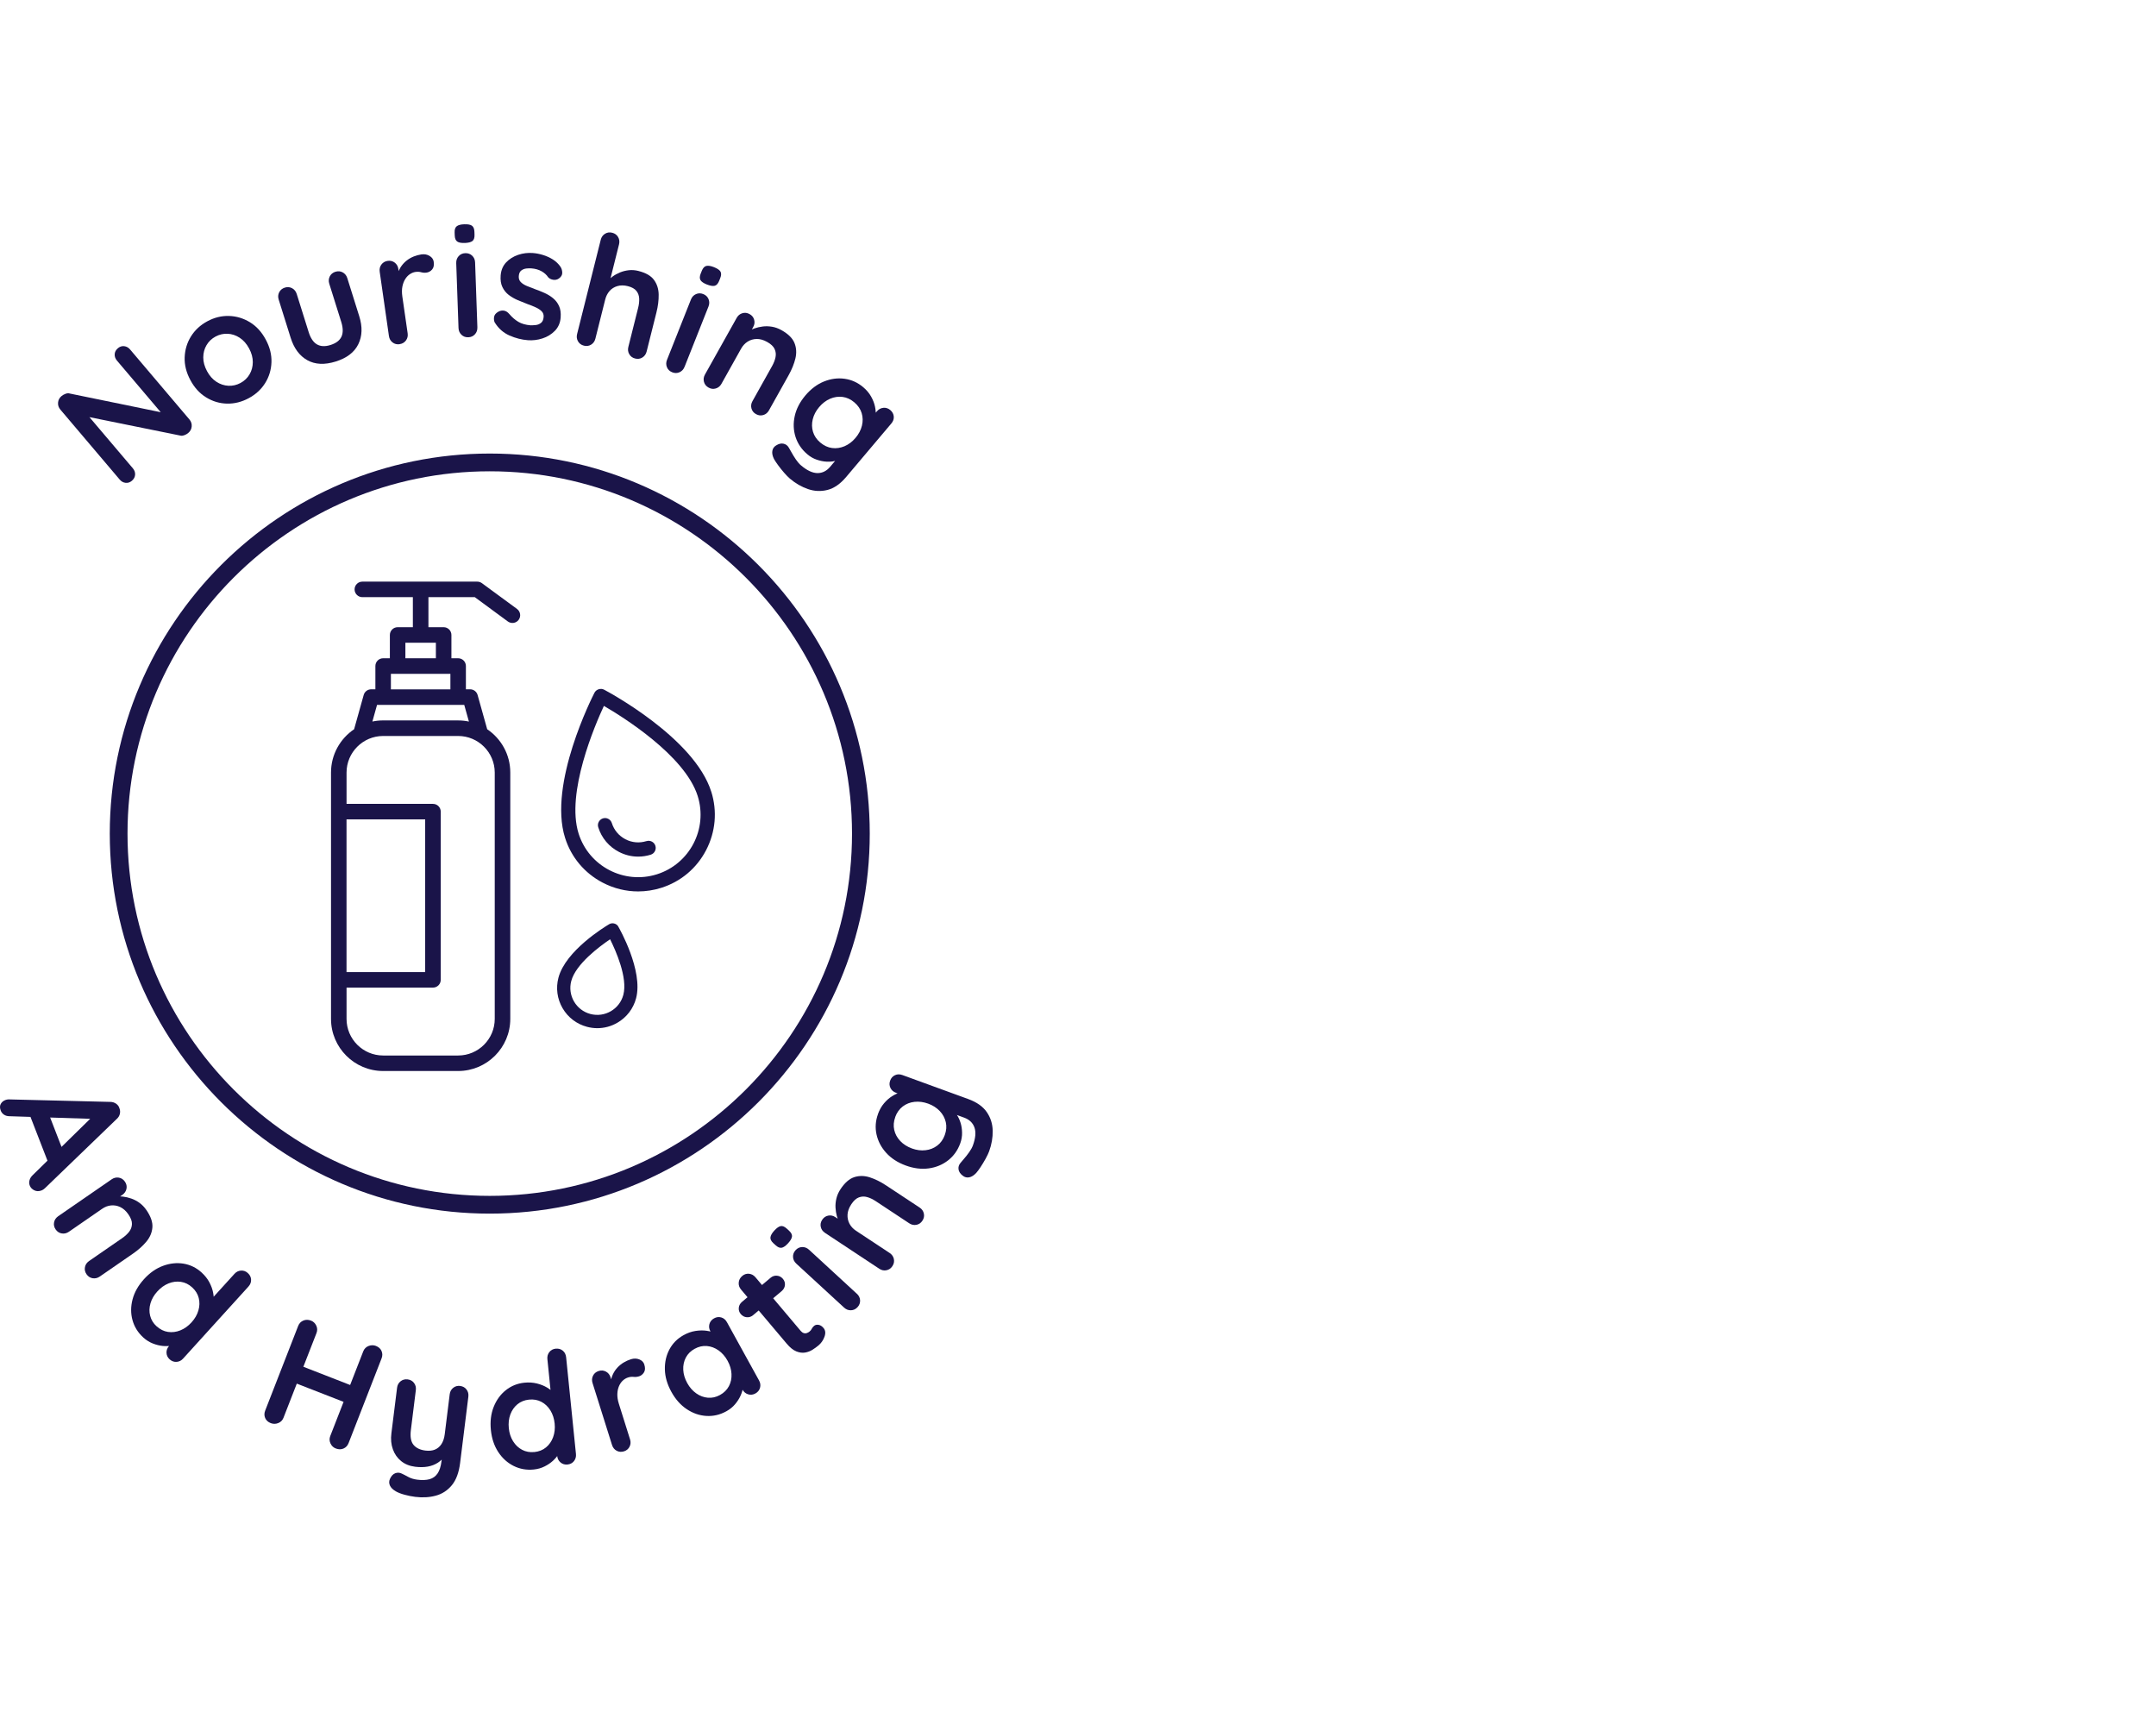<svg width="250" height="200" viewBox="0 0 250 200" fill="none" xmlns="http://www.w3.org/2000/svg">
<path d="M56.789 140.71C32.492 140.71 12.729 120.947 12.729 96.649C12.729 72.351 32.492 52.585 56.789 52.585C81.087 52.585 100.853 72.351 100.853 96.649C100.853 120.947 81.087 140.71 56.789 140.71ZM56.789 54.643C33.631 54.643 14.786 73.484 14.786 96.649C14.786 119.814 33.628 138.652 56.789 138.652C79.951 138.652 98.796 119.811 98.796 96.649C98.796 73.487 79.954 54.643 56.789 54.643Z" fill="#1A1449"/>
<path d="M59.951 70.604L55.88 67.612C55.727 67.5 55.538 67.436 55.346 67.436H42.015C41.519 67.436 41.116 67.839 41.116 68.335C41.116 68.831 41.519 69.235 42.015 69.235H47.874V72.719H46.108C45.612 72.719 45.208 73.123 45.208 73.619V76.319H44.428C43.932 76.319 43.528 76.723 43.528 77.219V79.919H43.039C42.636 79.919 42.28 80.188 42.172 80.579L41.061 84.55C39.448 85.638 38.383 87.481 38.383 89.567V118.131C38.383 121.465 41.096 124.175 44.428 124.175H53.125C56.46 124.175 59.17 121.462 59.17 118.131V89.567C59.17 87.481 58.108 85.638 56.492 84.55L55.381 80.579C55.272 80.188 54.917 79.919 54.514 79.919H54.024V77.219C54.024 76.723 53.621 76.319 53.125 76.319H52.344V73.619C52.344 73.123 51.941 72.719 51.445 72.719H49.679V69.235H55.055L58.885 72.054C59.285 72.345 59.848 72.265 60.143 71.862C60.437 71.462 60.351 70.899 59.951 70.604ZM40.181 95.001H49.301V112.707H40.181V95.001ZM57.368 118.134C57.368 120.473 55.464 122.377 53.125 122.377H44.428C42.088 122.377 40.184 120.473 40.184 118.134V114.505H50.207C50.703 114.505 51.106 114.102 51.106 113.606V94.102C51.106 93.606 50.703 93.203 50.207 93.203H40.184V89.574C40.184 87.235 42.088 85.331 44.428 85.331H53.125C55.464 85.331 57.368 87.235 57.368 89.574V118.137V118.134ZM53.125 83.526H44.428C43.999 83.526 43.583 83.571 43.18 83.657L43.72 81.727H53.832L54.373 83.66C53.97 83.574 53.554 83.529 53.125 83.529V83.526ZM45.327 79.926V78.124H52.226V79.926H45.327ZM50.543 76.323H47.007V74.521H50.543V76.323Z" fill="#1A1449"/>
<path d="M82.476 91.795C80.508 85.539 70.476 80.188 70.05 79.964C69.861 79.865 69.631 79.846 69.42 79.913C69.209 79.98 69.029 80.127 68.933 80.316C68.713 80.745 63.548 90.87 65.519 97.129C66.229 99.391 67.784 101.241 69.89 102.339C71.18 103.011 72.581 103.353 73.996 103.353C74.892 103.353 75.791 103.215 76.668 102.94C78.93 102.23 80.78 100.678 81.877 98.569C82.975 96.46 83.189 94.057 82.479 91.795H82.476ZM76.168 101.369C72.361 102.566 68.287 100.444 67.09 96.636C65.605 91.923 68.997 84.054 70.025 81.843C72.133 83.065 79.416 87.577 80.901 92.291C82.098 96.099 79.977 100.172 76.168 101.369Z" fill="#1A1449"/>
<path d="M74.959 97.519C74.143 97.775 73.275 97.699 72.517 97.302C71.755 96.905 71.199 96.239 70.943 95.423C70.875 95.212 70.731 95.043 70.536 94.94C70.341 94.838 70.117 94.819 69.909 94.886C69.701 94.953 69.528 95.097 69.426 95.292C69.323 95.487 69.304 95.711 69.371 95.919C69.759 97.155 70.607 98.166 71.759 98.764C72.463 99.132 73.227 99.318 73.999 99.318C74.488 99.318 74.978 99.244 75.458 99.094C75.669 99.027 75.839 98.883 75.941 98.687C76.043 98.492 76.063 98.268 75.995 98.06C75.858 97.625 75.394 97.385 74.962 97.523L74.959 97.519Z" fill="#1A1449"/>
<path d="M71.698 107.427C71.599 107.254 71.43 107.126 71.228 107.075C71.03 107.02 70.815 107.049 70.642 107.151C70.127 107.455 65.58 110.22 64.754 113.359C64.438 114.559 64.607 115.814 65.234 116.892C65.862 117.971 66.87 118.735 68.07 119.052C68.463 119.155 68.863 119.209 69.26 119.209C70.073 119.209 70.876 118.995 71.599 118.572C72.674 117.945 73.442 116.937 73.759 115.737C74.604 112.534 71.814 107.638 71.695 107.433L71.698 107.427ZM72.281 115.34C71.842 117.007 70.13 118.003 68.463 117.564C66.796 117.126 65.798 115.414 66.239 113.747C66.761 111.769 69.529 109.724 70.745 108.902C71.401 110.217 72.802 113.359 72.281 115.337V115.34Z" fill="#1A1449"/>
<path d="M13.669 40.374C13.893 40.185 14.137 40.105 14.402 40.137C14.668 40.169 14.895 40.294 15.084 40.518L21.961 48.627C22.165 48.867 22.255 49.139 22.229 49.439C22.204 49.74 22.073 49.993 21.829 50.198C21.708 50.3 21.567 50.383 21.407 50.447C21.247 50.511 21.103 50.534 20.975 50.515L9.621 48.211L9.794 47.683L15.41 54.303C15.599 54.527 15.685 54.774 15.666 55.043C15.647 55.311 15.522 55.545 15.292 55.743C15.068 55.932 14.825 56.012 14.559 55.98C14.293 55.951 14.066 55.823 13.877 55.599L7.001 47.491C6.796 47.251 6.706 46.979 6.732 46.678C6.757 46.377 6.889 46.124 7.132 45.923C7.263 45.814 7.417 45.724 7.599 45.657C7.781 45.59 7.948 45.58 8.098 45.628L19.132 47.894L19.036 48.262L13.561 41.807C13.372 41.583 13.285 41.34 13.298 41.075C13.311 40.809 13.433 40.575 13.666 40.38L13.669 40.374Z" fill="#1A1449"/>
<path d="M30.815 39.369C31.288 40.246 31.509 41.126 31.477 42.006C31.445 42.886 31.202 43.689 30.744 44.419C30.287 45.148 29.653 45.731 28.837 46.169C28.024 46.607 27.186 46.815 26.325 46.796C25.464 46.777 24.658 46.537 23.909 46.076C23.157 45.619 22.546 44.95 22.076 44.07C21.602 43.193 21.381 42.313 21.413 41.433C21.445 40.553 21.685 39.747 22.14 39.011C22.594 38.278 23.228 37.689 24.04 37.251C24.853 36.812 25.692 36.607 26.556 36.633C27.42 36.659 28.226 36.902 28.978 37.359C29.73 37.817 30.341 38.486 30.812 39.366L30.815 39.369ZM28.888 40.406C28.594 39.859 28.229 39.446 27.794 39.161C27.359 38.876 26.895 38.723 26.405 38.697C25.916 38.671 25.445 38.78 24.994 39.02C24.543 39.263 24.194 39.596 23.948 40.019C23.698 40.441 23.573 40.915 23.57 41.433C23.567 41.951 23.711 42.486 24.005 43.033C24.293 43.567 24.655 43.977 25.09 44.262C25.525 44.547 25.989 44.7 26.479 44.726C26.968 44.751 27.439 44.646 27.89 44.403C28.341 44.159 28.69 43.827 28.936 43.404C29.186 42.982 29.311 42.508 29.314 41.99C29.317 41.471 29.176 40.943 28.888 40.406Z" fill="#1A1449"/>
<path d="M38.892 31.51C39.193 31.414 39.474 31.439 39.737 31.58C39.996 31.721 40.175 31.942 40.271 32.246L41.657 36.665C42.044 37.894 42.005 38.975 41.548 39.91C41.09 40.844 40.217 41.513 38.927 41.916C37.638 42.319 36.543 42.268 35.638 41.763C34.732 41.257 34.089 40.39 33.702 39.158L32.316 34.739C32.22 34.438 32.239 34.153 32.373 33.887C32.508 33.622 32.725 33.443 33.026 33.347C33.327 33.251 33.609 33.276 33.871 33.417C34.133 33.558 34.309 33.779 34.406 34.083L35.791 38.502C36.012 39.209 36.335 39.686 36.754 39.929C37.177 40.172 37.698 40.198 38.325 39.999C38.962 39.798 39.385 39.478 39.593 39.039C39.797 38.598 39.791 38.025 39.567 37.318L38.181 32.899C38.086 32.598 38.105 32.313 38.239 32.047C38.373 31.782 38.591 31.603 38.892 31.507V31.51Z" fill="#1A1449"/>
<path d="M46.341 39.907C46.028 39.951 45.755 39.884 45.519 39.702C45.282 39.519 45.144 39.273 45.099 38.959L44.028 31.503C43.983 31.19 44.047 30.915 44.223 30.675C44.399 30.435 44.642 30.291 44.952 30.246C45.266 30.201 45.538 30.268 45.775 30.451C46.008 30.633 46.149 30.879 46.194 31.193L46.437 32.889L46.136 31.699C46.226 31.391 46.36 31.11 46.539 30.857C46.719 30.604 46.93 30.383 47.173 30.195C47.416 30.006 47.682 29.855 47.973 29.737C48.264 29.622 48.559 29.542 48.859 29.497C49.221 29.446 49.538 29.503 49.816 29.673C50.092 29.843 50.252 30.067 50.29 30.342C50.347 30.739 50.287 31.039 50.108 31.244C49.928 31.449 49.717 31.567 49.477 31.603C49.25 31.635 49.035 31.622 48.837 31.564C48.639 31.507 48.418 31.497 48.178 31.529C47.96 31.561 47.749 31.644 47.541 31.779C47.333 31.913 47.151 32.102 46.997 32.345C46.84 32.588 46.728 32.879 46.661 33.212C46.594 33.548 46.591 33.932 46.651 34.364L47.269 38.643C47.314 38.956 47.25 39.231 47.074 39.471C46.898 39.711 46.655 39.855 46.344 39.9L46.341 39.907Z" fill="#1A1449"/>
<path d="M53.894 28.169C53.481 28.185 53.187 28.127 53.011 27.999C52.834 27.871 52.742 27.638 52.729 27.299L52.716 26.953C52.703 26.601 52.79 26.358 52.972 26.223C53.154 26.089 53.443 26.015 53.83 26.003C54.255 25.987 54.556 26.044 54.729 26.172C54.905 26.3 54.998 26.534 55.011 26.873L55.023 27.219C55.036 27.571 54.953 27.814 54.777 27.948C54.601 28.083 54.303 28.156 53.891 28.172L53.894 28.169ZM55.353 37.955C55.366 38.271 55.27 38.54 55.071 38.758C54.873 38.979 54.614 39.094 54.3 39.103C53.983 39.116 53.718 39.017 53.507 38.812C53.292 38.607 53.18 38.345 53.167 38.031L52.902 30.502C52.892 30.185 52.985 29.919 53.183 29.699C53.382 29.478 53.641 29.363 53.955 29.353C54.268 29.343 54.537 29.439 54.751 29.644C54.966 29.849 55.078 30.111 55.09 30.425L55.356 37.955H55.353Z" fill="#1A1449"/>
<path d="M57.398 37.446C57.289 37.267 57.254 37.043 57.286 36.777C57.318 36.511 57.494 36.294 57.814 36.124C58.015 36.019 58.227 35.983 58.444 36.019C58.662 36.054 58.863 36.182 59.055 36.406C59.379 36.787 59.727 37.087 60.102 37.311C60.473 37.535 60.953 37.67 61.532 37.718C61.715 37.718 61.916 37.708 62.14 37.683C62.361 37.657 62.559 37.577 62.735 37.436C62.911 37.299 63.011 37.071 63.036 36.755C63.059 36.489 62.982 36.268 62.812 36.095C62.643 35.923 62.412 35.772 62.124 35.638C61.836 35.503 61.513 35.375 61.158 35.251C60.79 35.113 60.415 34.959 60.031 34.796C59.647 34.633 59.302 34.431 58.991 34.195C58.681 33.958 58.435 33.654 58.259 33.286C58.079 32.918 58.012 32.467 58.054 31.935C58.102 31.331 58.31 30.828 58.684 30.428C59.055 30.031 59.523 29.737 60.079 29.548C60.636 29.359 61.212 29.289 61.807 29.337C62.182 29.366 62.572 29.443 62.979 29.567C63.385 29.692 63.766 29.868 64.127 30.095C64.486 30.326 64.78 30.614 65.011 30.959C65.129 31.151 65.19 31.375 65.196 31.631C65.199 31.887 65.068 32.108 64.796 32.297C64.604 32.428 64.387 32.476 64.143 32.438C63.903 32.399 63.708 32.303 63.564 32.147C63.379 31.865 63.119 31.631 62.787 31.446C62.454 31.26 62.063 31.151 61.615 31.116C61.433 31.103 61.235 31.107 61.02 31.132C60.806 31.158 60.614 31.235 60.444 31.363C60.275 31.491 60.179 31.705 60.156 32.009C60.134 32.287 60.207 32.515 60.377 32.694C60.547 32.873 60.78 33.023 61.081 33.151C61.382 33.279 61.705 33.404 62.047 33.529C62.403 33.654 62.764 33.798 63.129 33.961C63.494 34.124 63.827 34.326 64.124 34.569C64.422 34.812 64.655 35.113 64.822 35.475C64.988 35.836 65.052 36.281 65.011 36.815C64.963 37.433 64.739 37.948 64.342 38.355C63.945 38.761 63.462 39.059 62.899 39.238C62.335 39.42 61.769 39.487 61.199 39.443C60.483 39.388 59.779 39.206 59.084 38.902C58.39 38.598 57.83 38.111 57.404 37.443L57.398 37.446Z" fill="#1A1449"/>
<path d="M74.034 31.417C74.882 31.631 75.484 31.974 75.832 32.451C76.181 32.927 76.364 33.491 76.376 34.14C76.389 34.79 76.303 35.484 76.117 36.227L74.981 40.755C74.904 41.062 74.741 41.292 74.489 41.449C74.236 41.606 73.957 41.644 73.65 41.567C73.343 41.491 73.116 41.324 72.969 41.068C72.818 40.812 72.783 40.531 72.86 40.223L73.996 35.695C74.095 35.305 74.133 34.943 74.117 34.607C74.101 34.271 73.993 33.977 73.794 33.727C73.593 33.478 73.263 33.292 72.805 33.177C72.357 33.065 71.951 33.062 71.583 33.171C71.218 33.279 70.914 33.471 70.677 33.743C70.441 34.015 70.271 34.348 70.175 34.735L69.039 39.263C68.962 39.571 68.799 39.801 68.546 39.958C68.293 40.115 68.015 40.153 67.708 40.076C67.4 39.999 67.173 39.833 67.026 39.577C66.876 39.321 66.841 39.039 66.917 38.732L69.66 27.798C69.737 27.491 69.9 27.26 70.153 27.103C70.405 26.947 70.684 26.908 70.991 26.985C71.298 27.062 71.525 27.228 71.672 27.484C71.82 27.74 71.858 28.022 71.781 28.329L70.68 32.716L70.428 32.598C70.585 32.425 70.786 32.246 71.032 32.063C71.279 31.881 71.564 31.724 71.884 31.59C72.204 31.459 72.546 31.372 72.908 31.331C73.269 31.289 73.644 31.318 74.034 31.414V31.417Z" fill="#1A1449"/>
<path d="M79.375 42.534C79.26 42.828 79.065 43.036 78.796 43.158C78.524 43.279 78.242 43.283 77.948 43.164C77.654 43.046 77.449 42.854 77.337 42.579C77.222 42.303 77.225 42.022 77.34 41.727L80.118 34.726C80.233 34.431 80.428 34.223 80.7 34.102C80.969 33.98 81.254 33.977 81.548 34.095C81.842 34.211 82.044 34.406 82.159 34.681C82.271 34.956 82.271 35.238 82.156 35.532L79.378 42.534H79.375ZM81.964 32.985C81.58 32.831 81.334 32.662 81.225 32.476C81.116 32.291 81.122 32.038 81.25 31.721L81.378 31.398C81.51 31.071 81.686 30.883 81.906 30.831C82.127 30.783 82.422 30.831 82.783 30.972C83.18 31.129 83.43 31.302 83.542 31.487C83.65 31.673 83.641 31.926 83.516 32.243L83.388 32.566C83.257 32.892 83.084 33.084 82.87 33.135C82.655 33.187 82.351 33.135 81.967 32.985H81.964Z" fill="#1A1449"/>
<path d="M90.611 38.275C91.395 38.713 91.9 39.212 92.124 39.769C92.348 40.326 92.383 40.921 92.233 41.555C92.079 42.188 91.817 42.838 91.443 43.507L89.164 47.58C89.011 47.855 88.79 48.038 88.505 48.121C88.22 48.204 87.942 48.172 87.663 48.015C87.388 47.862 87.212 47.641 87.135 47.353C87.059 47.065 87.097 46.787 87.254 46.508L89.532 42.435C89.727 42.086 89.859 41.743 89.926 41.411C89.993 41.078 89.958 40.764 89.82 40.463C89.683 40.163 89.395 39.891 88.959 39.647C88.534 39.411 88.131 39.295 87.743 39.302C87.356 39.308 87.007 39.411 86.697 39.606C86.387 39.801 86.134 40.073 85.935 40.425L83.657 44.499C83.503 44.774 83.283 44.956 82.998 45.039C82.713 45.123 82.435 45.091 82.156 44.934C81.881 44.78 81.705 44.559 81.628 44.271C81.551 43.983 81.59 43.705 81.743 43.427L85.423 36.854C85.577 36.579 85.798 36.396 86.083 36.313C86.367 36.23 86.646 36.262 86.924 36.419C87.199 36.572 87.375 36.793 87.452 37.081C87.529 37.369 87.491 37.651 87.334 37.926L86.95 38.611L86.739 38.428C86.934 38.3 87.18 38.185 87.478 38.079C87.775 37.974 88.095 37.9 88.441 37.855C88.787 37.811 89.142 37.82 89.513 37.881C89.884 37.942 90.249 38.073 90.611 38.275Z" fill="#1A1449"/>
<path d="M100.088 44.886C100.479 45.215 100.786 45.577 101.007 45.974C101.231 46.371 101.381 46.761 101.461 47.145C101.541 47.532 101.567 47.875 101.541 48.179C101.515 48.483 101.448 48.7 101.336 48.831L100.821 48.707L101.682 47.689C101.887 47.449 102.136 47.311 102.431 47.283C102.725 47.254 102.994 47.34 103.237 47.545C103.477 47.75 103.611 47.996 103.637 48.287C103.663 48.579 103.567 48.851 103.355 49.1L98.117 55.302C97.435 56.111 96.712 56.611 95.954 56.803C95.195 56.995 94.437 56.963 93.688 56.703C92.936 56.444 92.235 56.038 91.586 55.487C91.4 55.331 91.18 55.103 90.92 54.806C90.661 54.508 90.427 54.214 90.213 53.919C89.999 53.625 89.845 53.395 89.752 53.222C89.576 52.867 89.509 52.553 89.557 52.281C89.602 52.009 89.746 51.798 89.983 51.651C90.293 51.452 90.584 51.382 90.853 51.443C91.122 51.503 91.327 51.654 91.468 51.903C91.538 52.009 91.644 52.195 91.787 52.46C91.931 52.726 92.101 52.998 92.296 53.286C92.491 53.571 92.69 53.798 92.885 53.961C93.583 54.55 94.216 54.844 94.786 54.851C95.355 54.854 95.848 54.611 96.264 54.118L97.288 52.905L97.349 53.171C97.247 53.292 97.061 53.385 96.789 53.452C96.517 53.519 96.204 53.542 95.845 53.526C95.487 53.51 95.109 53.433 94.712 53.299C94.316 53.164 93.951 52.956 93.618 52.671C92.959 52.115 92.504 51.446 92.251 50.671C92.002 49.894 91.967 49.087 92.152 48.246C92.335 47.407 92.748 46.611 93.381 45.859C94.024 45.097 94.744 44.556 95.541 44.233C96.338 43.913 97.135 43.804 97.935 43.916C98.735 44.025 99.455 44.351 100.095 44.892L100.088 44.886ZM99.058 46.643C98.639 46.291 98.188 46.083 97.698 46.019C97.208 45.958 96.728 46.028 96.255 46.23C95.781 46.435 95.356 46.758 94.978 47.206C94.61 47.641 94.364 48.111 94.242 48.614C94.12 49.116 94.13 49.603 94.274 50.073C94.418 50.543 94.696 50.956 95.115 51.308C95.541 51.67 96.002 51.881 96.488 51.945C96.975 52.009 97.458 51.935 97.935 51.734C98.408 51.529 98.831 51.209 99.199 50.774C99.576 50.329 99.826 49.852 99.947 49.353C100.069 48.851 100.059 48.364 99.915 47.894C99.772 47.423 99.487 47.007 99.061 46.646L99.058 46.643Z" fill="#1A1449"/>
<path d="M11.186 129.74L1.122 129.417C0.875 129.42 0.661 129.363 0.478 129.247C0.296 129.129 0.168 128.972 0.091 128.78C-0.027 128.473 -0.03 128.214 0.082 128.003C0.194 127.788 0.376 127.635 0.626 127.539C0.728 127.5 0.843 127.475 0.968 127.465L12.779 127.756C13.042 127.756 13.272 127.83 13.467 127.967C13.666 128.105 13.794 128.287 13.854 128.511C13.934 128.716 13.947 128.927 13.896 129.151C13.845 129.372 13.726 129.564 13.544 129.727L5.198 137.775C5.074 137.891 4.949 137.971 4.824 138.019C4.517 138.137 4.235 138.134 3.976 138.006C3.717 137.878 3.541 137.695 3.451 137.455C3.371 137.251 3.362 137.043 3.426 136.831C3.486 136.617 3.608 136.425 3.787 136.252L10.891 129.292L11.186 129.747V129.74ZM3.4 129.139L5.717 129.315L7.496 133.907L5.666 134.988L3.397 129.139H3.4Z" fill="#1A1449"/>
<path d="M16.971 140.287C17.483 141.027 17.716 141.699 17.672 142.297C17.627 142.895 17.396 143.446 16.98 143.948C16.564 144.451 16.043 144.918 15.412 145.353L11.569 148.006C11.31 148.185 11.032 148.249 10.74 148.201C10.446 148.153 10.212 147.996 10.033 147.737C9.854 147.478 9.793 147.203 9.851 146.911C9.908 146.62 10.068 146.387 10.328 146.204L14.171 143.551C14.5 143.324 14.769 143.075 14.977 142.809C15.182 142.54 15.291 142.243 15.3 141.91C15.31 141.58 15.172 141.209 14.888 140.799C14.612 140.399 14.299 140.118 13.947 139.951C13.598 139.785 13.24 139.724 12.875 139.759C12.51 139.795 12.161 139.929 11.832 140.159L7.988 142.812C7.729 142.991 7.451 143.055 7.16 143.007C6.868 142.959 6.632 142.803 6.452 142.543C6.273 142.284 6.212 142.009 6.27 141.718C6.328 141.427 6.488 141.193 6.747 141.011L12.948 136.732C13.208 136.553 13.486 136.489 13.777 136.537C14.068 136.585 14.305 136.742 14.484 137.001C14.664 137.26 14.724 137.535 14.667 137.827C14.609 138.118 14.449 138.351 14.19 138.534L13.544 138.979L13.435 138.723C13.668 138.697 13.94 138.7 14.251 138.735C14.564 138.771 14.884 138.844 15.214 138.959C15.544 139.071 15.86 139.238 16.164 139.455C16.468 139.673 16.74 139.951 16.974 140.294L16.971 140.287Z" fill="#1A1449"/>
<path d="M28.744 147.609C28.978 147.82 29.102 148.073 29.115 148.367C29.128 148.659 29.026 148.927 28.805 149.171L21.23 157.519C21.019 157.753 20.763 157.881 20.469 157.897C20.171 157.916 19.909 157.817 19.672 157.606C19.439 157.391 19.317 157.139 19.307 156.841C19.298 156.543 19.397 156.278 19.611 156.044L20.213 155.382L20.398 155.772C20.293 155.891 20.101 155.974 19.823 156.025C19.544 156.076 19.224 156.086 18.863 156.051C18.501 156.015 18.12 155.923 17.727 155.769C17.333 155.615 16.962 155.385 16.619 155.075C15.998 154.511 15.579 153.839 15.365 153.062C15.15 152.284 15.154 151.481 15.371 150.652C15.589 149.823 16.03 149.046 16.69 148.316C17.358 147.577 18.098 147.059 18.901 146.764C19.704 146.467 20.498 146.383 21.285 146.511C22.069 146.643 22.763 146.979 23.368 147.529C23.755 147.881 24.059 148.262 24.277 148.671C24.494 149.084 24.642 149.487 24.715 149.884C24.789 150.281 24.808 150.63 24.773 150.934C24.735 151.238 24.661 151.452 24.546 151.577L23.899 151.311L27.186 147.692C27.397 147.459 27.653 147.331 27.947 147.315C28.242 147.295 28.507 147.391 28.744 147.606V147.609ZM18.171 153.779C18.568 154.137 19.003 154.355 19.48 154.425C19.957 154.495 20.434 154.438 20.91 154.246C21.387 154.054 21.819 153.747 22.203 153.324C22.597 152.892 22.863 152.428 23.006 151.935C23.151 151.443 23.163 150.963 23.045 150.495C22.927 150.028 22.671 149.615 22.274 149.254C21.887 148.902 21.454 148.691 20.978 148.62C20.501 148.55 20.024 148.607 19.547 148.799C19.07 148.991 18.635 149.302 18.242 149.734C17.858 150.156 17.592 150.614 17.448 151.11C17.304 151.603 17.291 152.083 17.41 152.553C17.528 153.02 17.778 153.43 18.165 153.782L18.171 153.779Z" fill="#1A1449"/>
<path d="M36.066 153.116C36.338 153.222 36.539 153.414 36.674 153.695C36.805 153.977 36.815 154.262 36.7 154.556L32.872 164.38C32.757 164.675 32.552 164.879 32.261 164.995C31.97 165.11 31.682 165.11 31.397 165.001C31.08 164.876 30.863 164.678 30.747 164.406C30.632 164.134 30.632 163.849 30.747 163.555L34.575 153.731C34.69 153.436 34.888 153.228 35.17 153.11C35.452 152.991 35.749 152.995 36.066 153.116ZM34.088 158.041L41.669 160.995L40.907 162.95L33.327 159.996L34.088 158.041ZM43.596 156.051C43.912 156.175 44.13 156.374 44.245 156.646C44.36 156.918 44.36 157.203 44.245 157.497L40.418 167.321C40.303 167.615 40.108 167.823 39.832 167.945C39.557 168.067 39.253 168.063 38.927 167.935C38.655 167.83 38.453 167.638 38.322 167.356C38.191 167.075 38.181 166.79 38.296 166.495L42.123 156.671C42.239 156.377 42.444 156.172 42.735 156.057C43.026 155.942 43.314 155.942 43.599 156.051H43.596Z" fill="#1A1449"/>
<path d="M53.358 160.691C53.672 160.729 53.918 160.867 54.097 161.103C54.277 161.34 54.347 161.615 54.309 161.929L53.352 169.622C53.214 170.732 52.894 171.59 52.398 172.195C51.899 172.799 51.281 173.206 50.545 173.407C49.809 173.609 49.006 173.657 48.139 173.548C47.752 173.5 47.345 173.42 46.92 173.305C46.494 173.19 46.149 173.055 45.886 172.902C45.544 172.7 45.317 172.473 45.208 172.22C45.099 171.967 45.102 171.715 45.221 171.459C45.374 171.123 45.576 170.905 45.835 170.809C46.091 170.713 46.347 170.729 46.6 170.857C46.785 170.94 47.025 171.068 47.326 171.231C47.624 171.398 47.979 171.507 48.389 171.558C48.942 171.628 49.416 171.609 49.803 171.503C50.19 171.398 50.497 171.18 50.731 170.847C50.961 170.515 51.115 170.041 51.192 169.427L51.342 168.214L51.669 168.697C51.413 169.068 51.115 169.366 50.776 169.587C50.437 169.807 50.046 169.958 49.608 170.038C49.169 170.118 48.677 170.124 48.136 170.057C47.496 169.977 46.955 169.759 46.517 169.404C46.075 169.049 45.755 168.591 45.557 168.035C45.355 167.478 45.297 166.86 45.384 166.185L46.043 160.899C46.081 160.585 46.216 160.335 46.449 160.15C46.68 159.964 46.952 159.891 47.269 159.929C47.582 159.967 47.829 160.105 48.008 160.342C48.187 160.579 48.257 160.854 48.219 161.167L47.643 165.801C47.544 166.585 47.649 167.158 47.953 167.523C48.257 167.887 48.718 168.105 49.333 168.182C49.755 168.233 50.12 168.198 50.43 168.07C50.741 167.942 50.993 167.731 51.189 167.43C51.384 167.129 51.512 166.751 51.569 166.291L52.145 161.657C52.184 161.343 52.318 161.094 52.552 160.908C52.782 160.723 53.054 160.649 53.371 160.687L53.358 160.691Z" fill="#1A1449"/>
<path d="M64.443 156.367C64.757 156.335 65.028 156.412 65.256 156.598C65.483 156.783 65.611 157.039 65.646 157.366L66.785 168.579C66.817 168.892 66.74 169.167 66.558 169.401C66.373 169.635 66.123 169.766 65.809 169.798C65.496 169.83 65.224 169.75 64.996 169.558C64.769 169.366 64.638 169.113 64.609 168.799L64.52 167.91L64.936 168.031C64.952 168.188 64.885 168.387 64.74 168.63C64.593 168.87 64.385 169.116 64.12 169.363C63.854 169.609 63.528 169.83 63.15 170.019C62.773 170.211 62.353 170.329 61.892 170.377C61.057 170.46 60.28 170.323 59.56 169.964C58.84 169.603 58.241 169.065 57.774 168.348C57.304 167.631 57.019 166.783 56.92 165.804C56.821 164.812 56.926 163.919 57.243 163.123C57.56 162.326 58.027 161.679 58.651 161.183C59.272 160.687 59.989 160.396 60.798 160.313C61.316 160.259 61.803 160.291 62.257 160.403C62.709 160.515 63.108 160.678 63.451 160.886C63.797 161.097 64.069 161.315 64.27 161.545C64.472 161.775 64.581 161.974 64.597 162.143L63.966 162.444L63.473 157.58C63.441 157.267 63.518 156.991 63.7 156.761C63.886 156.527 64.132 156.396 64.449 156.364L64.443 156.367ZM61.956 168.355C62.488 168.3 62.942 168.121 63.313 167.814C63.684 167.507 63.96 167.113 64.136 166.63C64.312 166.147 64.373 165.622 64.315 165.052C64.257 164.473 64.091 163.964 63.822 163.526C63.55 163.087 63.205 162.758 62.776 162.531C62.35 162.307 61.87 162.22 61.339 162.275C60.821 162.329 60.373 162.508 60.001 162.812C59.63 163.119 59.355 163.513 59.176 163.996C59 164.479 58.939 165.011 59 165.59C59.057 166.159 59.221 166.662 59.492 167.097C59.761 167.535 60.11 167.865 60.539 168.092C60.968 168.319 61.438 168.403 61.96 168.351L61.956 168.355Z" fill="#1A1449"/>
<path d="M72.347 168.271C72.046 168.367 71.764 168.342 71.502 168.201C71.24 168.06 71.064 167.839 70.968 167.535L68.708 160.348C68.612 160.047 68.632 159.763 68.766 159.497C68.9 159.231 69.118 159.052 69.419 158.956C69.72 158.86 70.001 158.886 70.264 159.027C70.526 159.167 70.702 159.388 70.798 159.692L71.313 161.327L70.824 160.201C70.862 159.881 70.952 159.583 71.086 159.305C71.22 159.027 71.393 158.774 71.604 158.55C71.816 158.326 72.052 158.131 72.321 157.971C72.59 157.811 72.868 157.683 73.16 157.593C73.508 157.484 73.832 157.491 74.132 157.612C74.433 157.734 74.625 157.929 74.708 158.198C74.83 158.582 74.817 158.886 74.673 159.116C74.529 159.347 74.34 159.497 74.11 159.571C73.889 159.641 73.678 159.663 73.47 159.638C73.262 159.612 73.044 159.638 72.814 159.711C72.606 159.779 72.408 159.894 72.225 160.06C72.043 160.227 71.892 160.441 71.777 160.707C71.662 160.972 71.598 161.276 71.585 161.619C71.572 161.961 71.63 162.342 71.761 162.758L73.057 166.883C73.153 167.183 73.134 167.468 73 167.734C72.865 167.999 72.648 168.179 72.347 168.275V168.271Z" fill="#1A1449"/>
<path d="M82.799 152.851C83.077 152.697 83.355 152.662 83.634 152.745C83.915 152.825 84.133 153.011 84.293 153.299L88.018 160.057C88.171 160.335 88.207 160.617 88.13 160.902C88.05 161.187 87.874 161.407 87.595 161.561C87.317 161.715 87.038 161.747 86.754 161.66C86.469 161.574 86.251 161.391 86.098 161.116L85.666 160.332L86.098 160.281C86.174 160.419 86.191 160.63 86.152 160.908C86.111 161.187 86.018 161.494 85.867 161.827C85.717 162.159 85.506 162.489 85.234 162.812C84.962 163.135 84.623 163.411 84.216 163.631C83.48 164.038 82.712 164.214 81.906 164.166C81.099 164.118 80.341 163.855 79.63 163.379C78.917 162.905 78.325 162.236 77.848 161.372C77.368 160.499 77.115 159.635 77.096 158.777C77.077 157.919 77.253 157.142 77.63 156.441C78.008 155.74 78.552 155.193 79.266 154.799C79.723 154.547 80.184 154.383 80.642 154.313C81.099 154.243 81.531 154.233 81.931 154.291C82.331 154.348 82.667 154.444 82.942 154.575C83.218 154.71 83.397 154.851 83.477 154.998L83.016 155.523L82.373 154.358C82.219 154.079 82.184 153.801 82.261 153.513C82.341 153.228 82.517 153.007 82.795 152.854L82.799 152.851ZM83.49 161.737C83.957 161.478 84.302 161.135 84.526 160.707C84.751 160.278 84.847 159.807 84.821 159.295C84.795 158.783 84.645 158.275 84.37 157.775C84.088 157.263 83.736 156.86 83.317 156.566C82.898 156.271 82.447 156.102 81.966 156.06C81.487 156.019 81.01 156.127 80.543 156.387C80.085 156.639 79.746 156.979 79.522 157.407C79.301 157.836 79.202 158.307 79.227 158.819C79.253 159.331 79.406 159.846 79.688 160.355C79.963 160.854 80.312 161.254 80.731 161.548C81.15 161.846 81.602 162.012 82.082 162.054C82.562 162.095 83.032 161.99 83.49 161.737Z" fill="#1A1449"/>
<path d="M86.063 147.939C86.303 147.734 86.572 147.651 86.863 147.683C87.154 147.715 87.4 147.852 87.605 148.095L92.84 154.3C92.949 154.431 93.067 154.515 93.186 154.556C93.304 154.598 93.429 154.598 93.547 154.559C93.666 154.521 93.778 154.46 93.88 154.374C93.992 154.281 94.076 154.172 94.133 154.054C94.191 153.932 94.28 153.823 94.402 153.721C94.533 153.612 94.703 153.571 94.911 153.603C95.119 153.635 95.314 153.756 95.493 153.971C95.714 154.23 95.752 154.566 95.608 154.972C95.464 155.379 95.231 155.718 94.907 155.993C94.712 156.156 94.482 156.323 94.216 156.492C93.951 156.659 93.663 156.767 93.346 156.819C93.029 156.87 92.693 156.825 92.335 156.681C91.976 156.537 91.605 156.239 91.221 155.785L85.928 149.513C85.724 149.273 85.634 149.001 85.659 148.7C85.685 148.399 85.82 148.15 86.059 147.945L86.063 147.939ZM86.04 150.94L89.346 148.153C89.57 147.964 89.816 147.884 90.091 147.907C90.367 147.929 90.597 148.054 90.786 148.275C90.965 148.489 91.042 148.729 91.016 149.001C90.991 149.27 90.863 149.5 90.642 149.689L87.336 152.476C87.112 152.665 86.866 152.748 86.591 152.723C86.316 152.7 86.085 152.575 85.896 152.355C85.717 152.14 85.64 151.9 85.666 151.628C85.692 151.359 85.82 151.129 86.04 150.94Z" fill="#1A1449"/>
<path d="M91.371 144.159C91.09 144.463 90.843 144.633 90.632 144.668C90.418 144.703 90.187 144.604 89.934 144.374L89.678 144.14C89.419 143.9 89.304 143.67 89.339 143.446C89.371 143.222 89.522 142.966 89.784 142.678C90.072 142.364 90.322 142.191 90.536 142.156C90.75 142.121 90.981 142.22 91.234 142.451L91.49 142.684C91.749 142.924 91.864 143.151 91.835 143.372C91.806 143.593 91.65 143.855 91.371 144.159ZM99.358 149.996C99.592 150.211 99.717 150.467 99.733 150.761C99.749 151.055 99.65 151.321 99.435 151.555C99.221 151.788 98.965 151.907 98.67 151.916C98.376 151.926 98.11 151.82 97.877 151.606L92.331 146.505C92.098 146.291 91.973 146.035 91.957 145.74C91.941 145.446 92.04 145.18 92.251 144.947C92.466 144.713 92.722 144.595 93.016 144.585C93.314 144.579 93.576 144.681 93.81 144.895L99.352 149.996H99.358Z" fill="#1A1449"/>
<path d="M97.458 137.881C97.954 137.129 98.489 136.665 99.061 136.479C99.634 136.297 100.229 136.303 100.85 136.502C101.471 136.7 102.098 137.011 102.738 137.433L106.636 140.006C106.898 140.179 107.065 140.412 107.125 140.7C107.189 140.991 107.135 141.267 106.959 141.529C106.786 141.795 106.553 141.951 106.261 142.009C105.97 142.063 105.692 142.006 105.429 141.83L101.535 139.257C101.199 139.036 100.869 138.879 100.543 138.79C100.217 138.697 99.9 138.71 99.589 138.828C99.279 138.943 98.988 139.209 98.713 139.625C98.444 140.031 98.3 140.428 98.277 140.812C98.255 141.199 98.332 141.555 98.501 141.878C98.674 142.204 98.927 142.476 99.26 142.697L103.154 145.27C103.42 145.443 103.583 145.676 103.647 145.964C103.711 146.255 103.657 146.531 103.481 146.796C103.308 147.059 103.074 147.219 102.783 147.276C102.492 147.334 102.213 147.273 101.951 147.097L95.666 142.943C95.404 142.771 95.237 142.537 95.173 142.249C95.109 141.958 95.164 141.683 95.34 141.42C95.516 141.158 95.746 140.998 96.037 140.94C96.329 140.883 96.607 140.943 96.869 141.119L97.525 141.551L97.33 141.75C97.218 141.545 97.119 141.289 97.036 140.988C96.953 140.684 96.901 140.361 96.882 140.012C96.863 139.667 96.898 139.308 96.988 138.943C97.074 138.579 97.234 138.223 97.461 137.878L97.458 137.881Z" fill="#1A1449"/>
<path d="M101.807 129.155C101.983 128.675 102.216 128.262 102.511 127.916C102.805 127.571 103.119 127.292 103.455 127.087C103.791 126.879 104.104 126.735 104.399 126.655C104.693 126.575 104.92 126.563 105.08 126.623L105.141 127.151L103.89 126.697C103.592 126.588 103.381 126.403 103.25 126.134C103.122 125.868 103.109 125.583 103.218 125.289C103.327 124.991 103.512 124.783 103.778 124.659C104.044 124.534 104.328 124.531 104.639 124.643L112.264 127.423C113.26 127.785 113.976 128.291 114.421 128.937C114.866 129.583 115.093 130.307 115.109 131.1C115.125 131.894 114.984 132.694 114.693 133.491C114.61 133.718 114.472 134.006 114.284 134.351C114.092 134.697 113.896 135.02 113.698 135.321C113.496 135.622 113.33 135.846 113.199 135.993C112.927 136.281 112.652 136.451 112.383 136.502C112.111 136.553 111.864 136.492 111.644 136.319C111.349 136.095 111.186 135.849 111.148 135.577C111.109 135.305 111.183 135.059 111.368 134.841C111.445 134.739 111.583 134.575 111.781 134.351C111.98 134.127 112.178 133.871 112.38 133.59C112.578 133.308 112.725 133.046 112.812 132.806C113.125 131.948 113.183 131.254 112.991 130.716C112.799 130.179 112.399 129.801 111.794 129.58L110.303 129.036L110.533 128.886C110.68 128.94 110.834 129.084 110.988 129.315C111.141 129.545 111.272 129.833 111.381 130.175C111.49 130.518 111.548 130.899 111.557 131.318C111.567 131.737 111.496 132.15 111.346 132.563C111.052 133.375 110.581 134.031 109.938 134.534C109.295 135.036 108.549 135.347 107.695 135.465C106.844 135.58 105.954 135.471 105.029 135.132C104.092 134.79 103.336 134.3 102.76 133.663C102.184 133.027 101.81 132.313 101.637 131.526C101.464 130.739 101.522 129.951 101.81 129.161L101.807 129.155ZM103.81 129.516C103.621 130.031 103.583 130.527 103.692 131.007C103.8 131.487 104.034 131.916 104.389 132.291C104.744 132.665 105.196 132.953 105.743 133.155C106.28 133.35 106.805 133.42 107.317 133.359C107.829 133.302 108.284 133.123 108.677 132.825C109.071 132.527 109.359 132.124 109.548 131.609C109.74 131.084 109.781 130.582 109.669 130.102C109.557 129.622 109.327 129.193 108.972 128.819C108.616 128.444 108.172 128.156 107.634 127.961C107.087 127.763 106.556 127.692 106.04 127.75C105.528 127.807 105.074 127.987 104.68 128.284C104.287 128.582 103.996 128.991 103.804 129.516H103.81Z" fill="#1A1449"/>
</svg>
